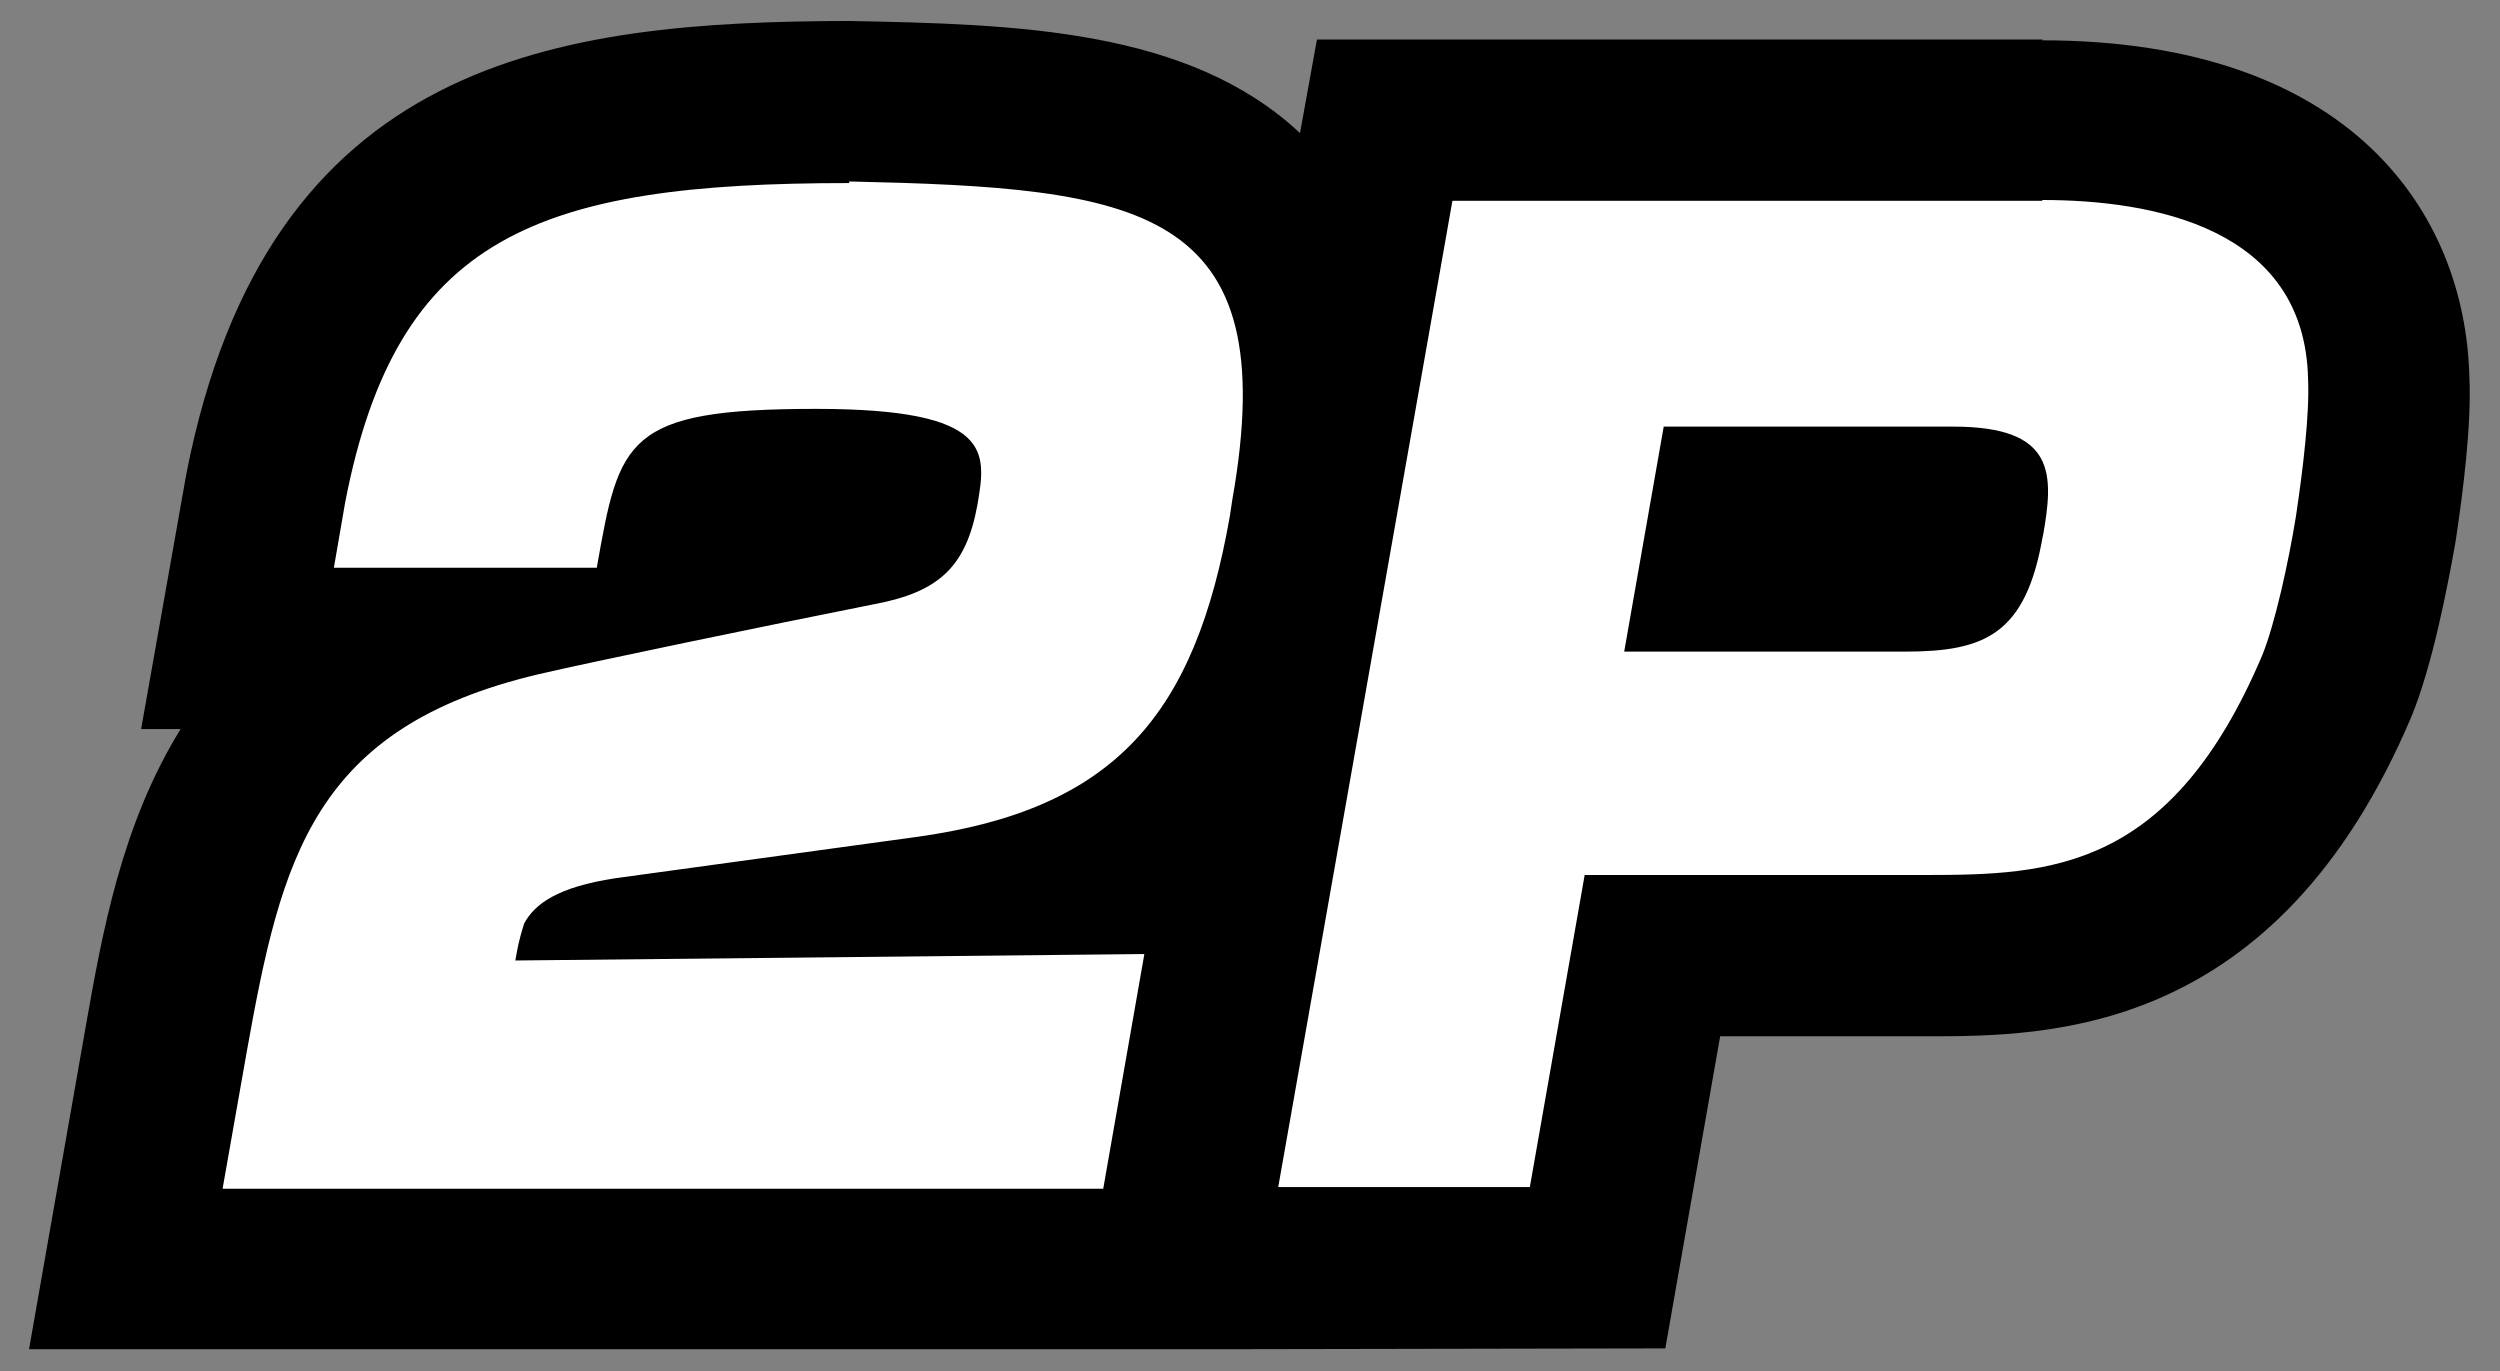 <?xml version="1.0" encoding="UTF-8"?><svg id="_レイヤー_1" xmlns="http://www.w3.org/2000/svg" viewBox="0 0 31 17"><rect x="0" y="0" width="31" height="17" fill="#808080" stroke="none"/><defs><style>.cls-1{fill:#000;}.cls-1,.cls-2{stroke-width:0px;}.cls-2{fill:#fff;}</style></defs><path class="cls-1" d="M25.33.49h-9l-.21,1.16c-1.38-1.29-3.5-1.35-5.6-1.39C6.93.27,3.32.7,2.31,5.88l-.56,3.16h.49c-.73,1.18-.97,2.52-1.17,3.65l-.71,4.04h14.99s5.3-.01,5.3-.01l.68-3.87h2.55c1.52,0,4.34,0,6.02-3.96.26-.63.45-1.61.55-2.18.09-.6.2-1.45.17-2.04-.05-2.02-1.46-4.17-5.3-4.17Z"/><path class="cls-2" d="M10.53,2.27c-3.86,0-5.61.65-6.25,3.96l-.14.81h3.26c.28-1.59.35-1.97,2.72-1.97,2.21,0,2.11.54,2,1.19-.14.77-.48,1.08-1.27,1.23-1.31.26-3.53.72-4.17.87-2.8.66-3.19,2.28-3.62,4.68l-.3,1.7h10.92l.51-2.91-7.8.08.02-.11c.02-.12.07-.29.09-.35.13-.24.41-.45,1.13-.56l3.72-.51c2.49-.34,3.47-1.53,3.9-3.98l.03-.2c.65-3.66-1.15-3.87-4.75-3.95ZM25.33,2.49h-7.32l-2.16,12.23h3.12l.68-3.87h4.23c1.55,0,3.04-.06,4.17-2.72.16-.39.33-1.17.42-1.73.09-.6.17-1.28.15-1.7-.04-1.88-1.93-2.22-3.3-2.22ZM25.33,6.65c-.21,1.22-.72,1.43-1.71,1.43h-3.48l.49-2.79h3.59c1.28,0,1.25.59,1.11,1.37Z"/></svg>
